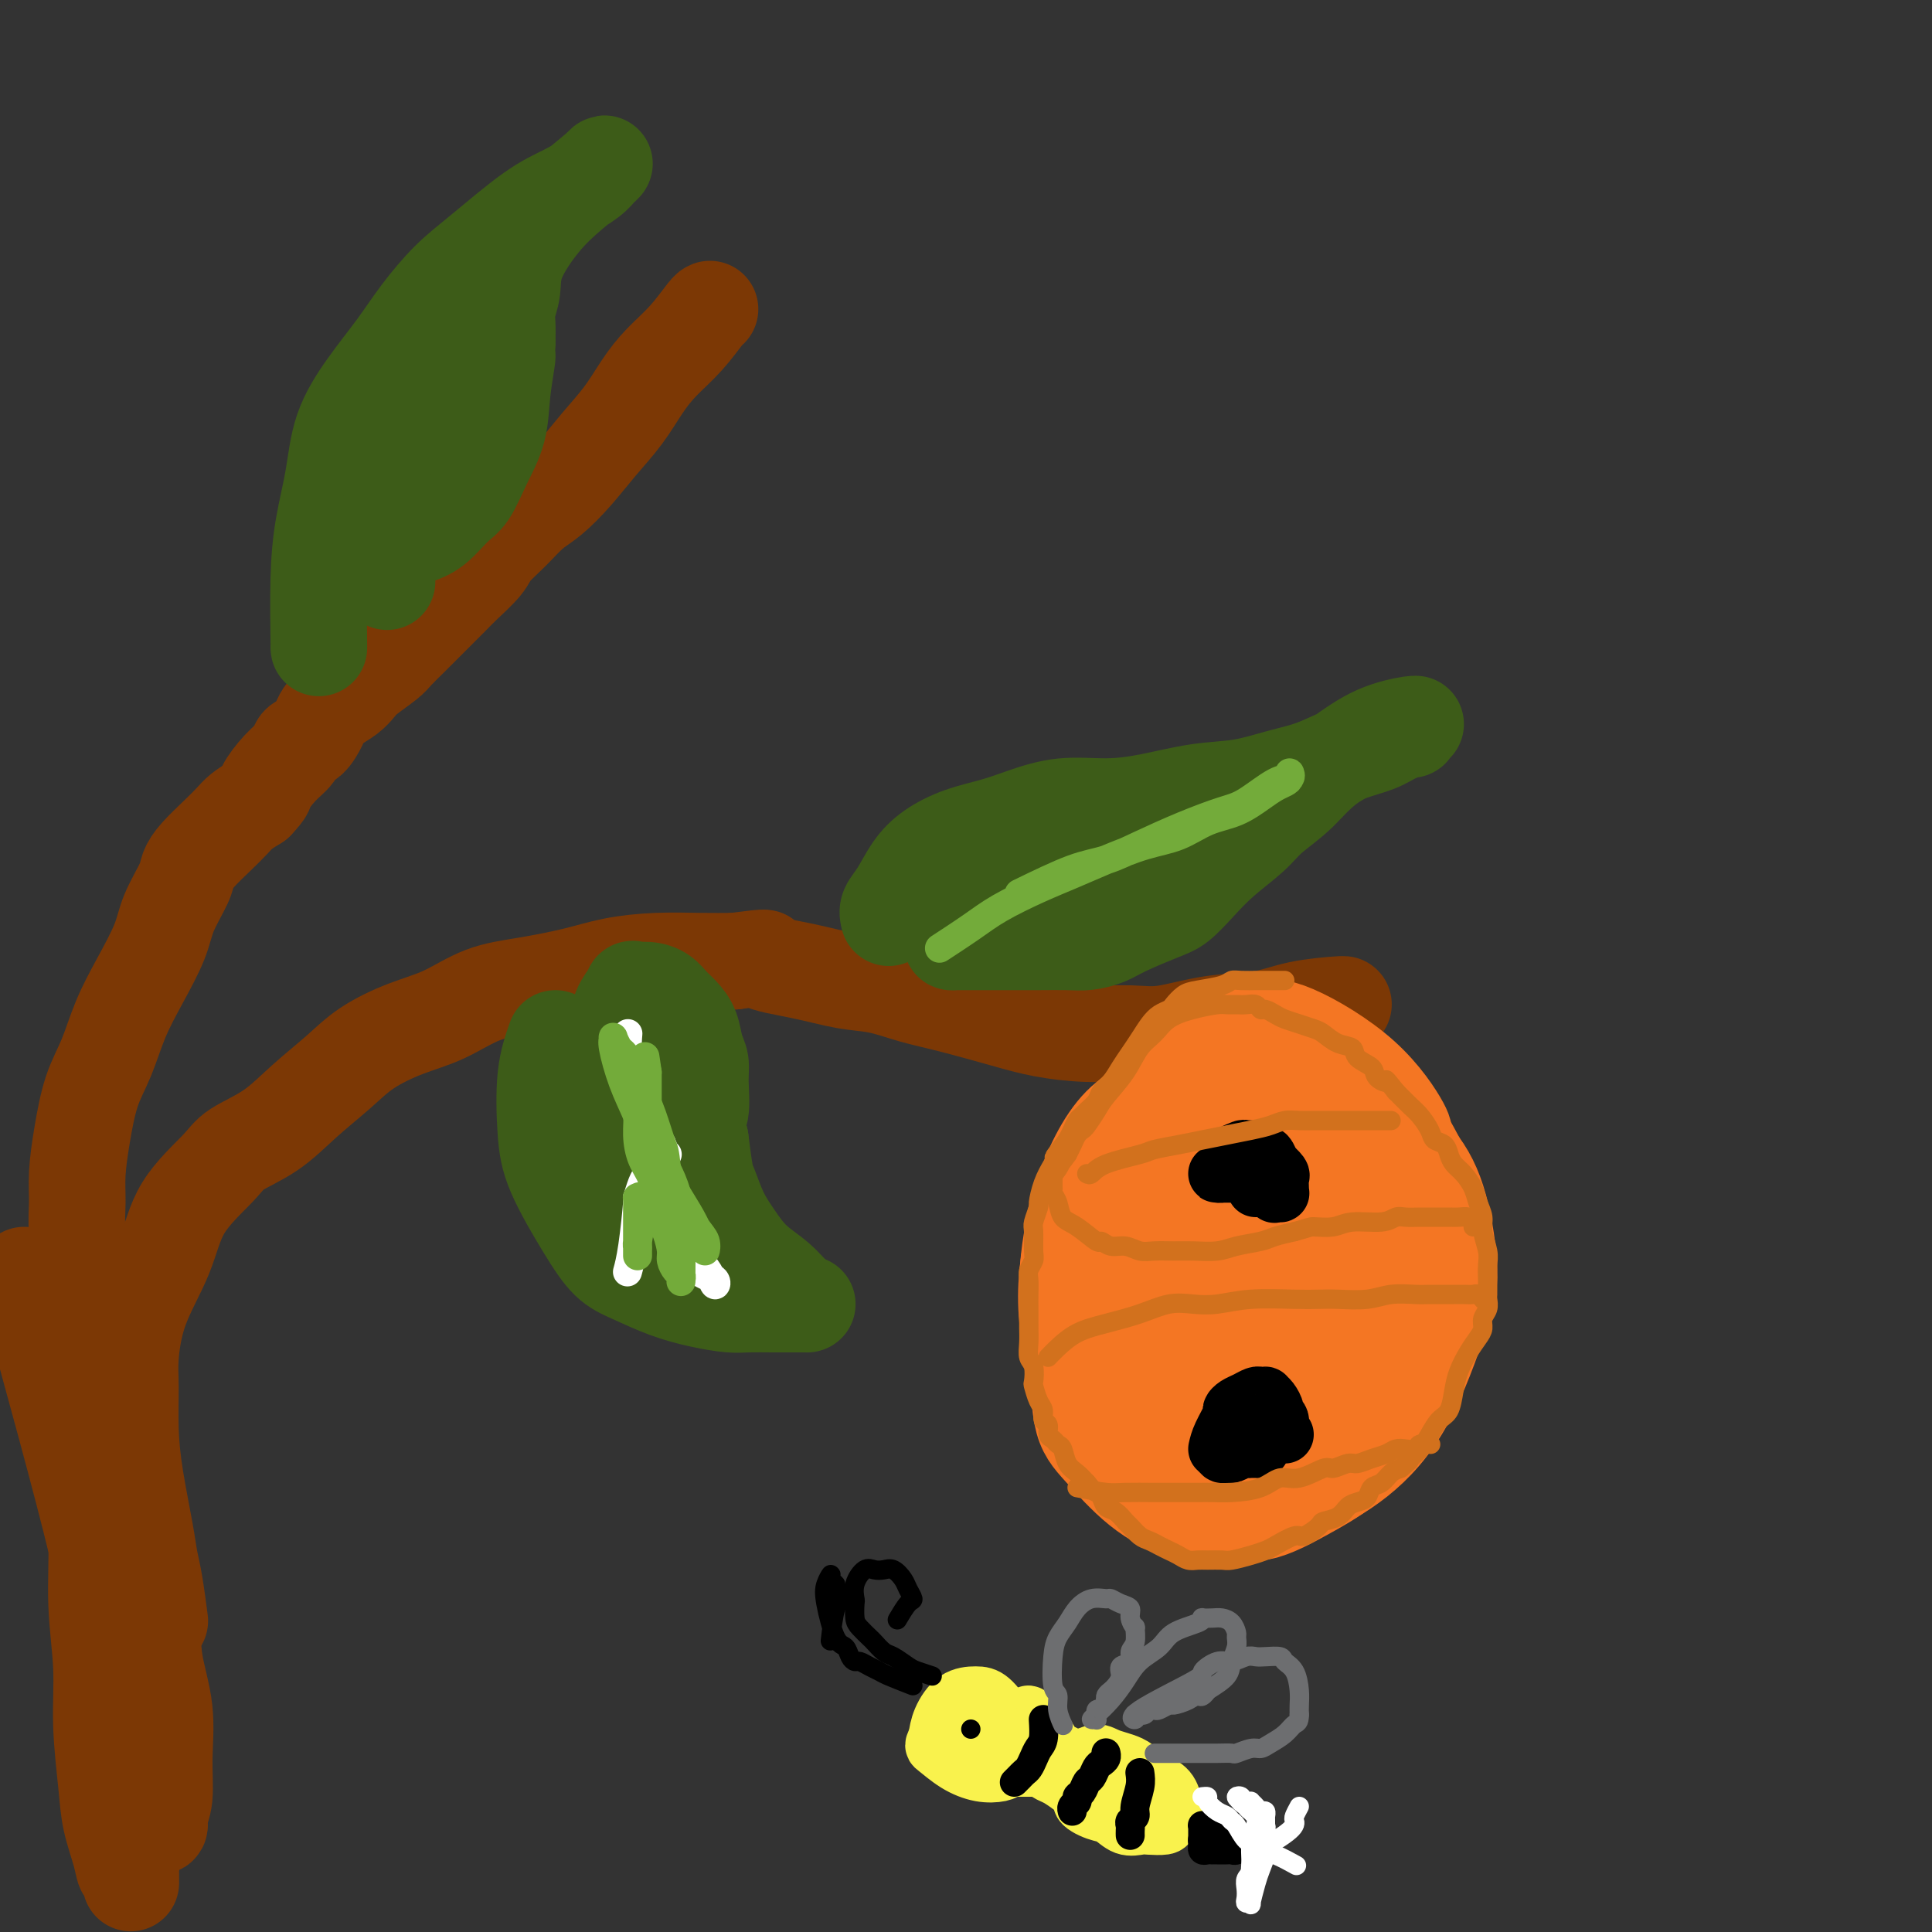 <svg viewBox='0 0 400 400' version='1.1' xmlns='http://www.w3.org/2000/svg' xmlns:xlink='http://www.w3.org/1999/xlink'><rect x="0" y="0" width="400" height="400" fill="#333333" stroke="none"/><g fill='none' stroke='#7C3805' stroke-width='20' stroke-linecap='round' stroke-linejoin='round'><path d='M5,264c5.881,21.295 11.762,42.591 15,56c3.238,13.409 3.834,18.933 5,24c1.166,5.067 2.901,9.679 4,13c1.099,3.321 1.563,5.352 2,7c0.437,1.648 0.849,2.914 1,4c0.151,1.086 0.041,1.994 0,3c-0.041,1.006 -0.012,2.112 0,3c0.012,0.888 0.007,1.560 0,2c-0.007,0.440 -0.017,0.649 0,1c0.017,0.351 0.061,0.845 0,1c-0.061,0.155 -0.227,-0.030 0,0c0.227,0.030 0.847,0.273 1,0c0.153,-0.273 -0.163,-1.063 0,-2c0.163,-0.937 0.803,-2.020 1,-4c0.197,-1.980 -0.048,-4.855 0,-8c0.048,-3.145 0.391,-6.560 0,-10c-0.391,-3.440 -1.516,-6.907 -2,-10c-0.484,-3.093 -0.326,-5.814 -1,-9c-0.674,-3.186 -2.181,-6.838 -3,-10c-0.819,-3.162 -0.951,-5.833 -1,-7c-0.049,-1.167 -0.014,-0.830 0,-1c0.014,-0.170 0.008,-0.849 0,-1c-0.008,-0.151 -0.016,0.225 0,2c0.016,1.775 0.057,4.949 0,10c-0.057,5.051 -0.211,11.980 0,18c0.211,6.020 0.786,11.133 1,16c0.214,4.867 0.068,9.490 0,13c-0.068,3.510 -0.057,5.906 0,7c0.057,1.094 0.159,0.884 0,1c-0.159,0.116 -0.580,0.558 -1,1'/><path d='M27,384c0.052,10.578 0.183,4.023 0,2c-0.183,-2.023 -0.680,0.487 -1,1c-0.320,0.513 -0.463,-0.972 -1,-3c-0.537,-2.028 -1.468,-4.598 -2,-7c-0.532,-2.402 -0.663,-4.636 -1,-8c-0.337,-3.364 -0.879,-7.858 -1,-12c-0.121,-4.142 0.178,-7.931 0,-12c-0.178,-4.069 -0.835,-8.417 -1,-13c-0.165,-4.583 0.162,-9.402 0,-14c-0.162,-4.598 -0.813,-8.975 -1,-12c-0.187,-3.025 0.090,-4.699 0,-9c-0.090,-4.301 -0.546,-11.230 -1,-16c-0.454,-4.770 -0.907,-7.382 -1,-10c-0.093,-2.618 0.174,-5.242 0,-8c-0.174,-2.758 -0.788,-5.650 -1,-8c-0.212,-2.350 -0.023,-4.159 0,-6c0.023,-1.841 -0.119,-3.715 0,-6c0.119,-2.285 0.498,-4.982 1,-8c0.502,-3.018 1.125,-6.357 2,-9c0.875,-2.643 2.001,-4.588 3,-7c0.999,-2.412 1.872,-5.290 3,-8c1.128,-2.710 2.511,-5.253 4,-8c1.489,-2.747 3.083,-5.696 4,-8c0.917,-2.304 1.158,-3.961 2,-6c0.842,-2.039 2.284,-4.461 3,-6c0.716,-1.539 0.705,-2.194 1,-3c0.295,-0.806 0.897,-1.763 2,-3c1.103,-1.237 2.708,-2.754 4,-4c1.292,-1.246 2.271,-2.220 3,-3c0.729,-0.780 1.208,-1.366 2,-2c0.792,-0.634 1.896,-1.317 3,-2'/><path d='M53,166c2.483,-2.643 1.690,-2.250 2,-3c0.310,-0.750 1.722,-2.641 3,-4c1.278,-1.359 2.422,-2.184 3,-3c0.578,-0.816 0.591,-1.622 1,-2c0.409,-0.378 1.215,-0.328 2,-1c0.785,-0.672 1.548,-2.067 2,-3c0.452,-0.933 0.594,-1.404 1,-2c0.406,-0.596 1.075,-1.319 2,-2c0.925,-0.681 2.105,-1.322 3,-2c0.895,-0.678 1.503,-1.392 2,-2c0.497,-0.608 0.882,-1.108 2,-2c1.118,-0.892 2.968,-2.175 4,-3c1.032,-0.825 1.247,-1.192 2,-2c0.753,-0.808 2.044,-2.058 3,-3c0.956,-0.942 1.577,-1.577 3,-3c1.423,-1.423 3.647,-3.633 5,-5c1.353,-1.367 1.835,-1.892 3,-3c1.165,-1.108 3.013,-2.798 4,-4c0.987,-1.202 1.113,-1.916 2,-3c0.887,-1.084 2.536,-2.539 4,-4c1.464,-1.461 2.744,-2.927 4,-4c1.256,-1.073 2.489,-1.752 4,-3c1.511,-1.248 3.302,-3.064 5,-5c1.698,-1.936 3.303,-3.993 5,-6c1.697,-2.007 3.484,-3.963 5,-6c1.516,-2.037 2.760,-4.153 4,-6c1.240,-1.847 2.476,-3.423 4,-5c1.524,-1.577 3.336,-3.155 5,-5c1.664,-1.845 3.179,-3.958 4,-5c0.821,-1.042 0.949,-1.012 1,-1c0.051,0.012 0.026,0.006 0,0'/><path d='M33,335c-0.023,-0.180 -0.047,-0.359 0,0c0.047,0.359 0.164,1.257 0,0c-0.164,-1.257 -0.608,-4.671 -1,-7c-0.392,-2.329 -0.732,-3.575 -1,-5c-0.268,-1.425 -0.465,-3.030 -1,-6c-0.535,-2.970 -1.408,-7.304 -2,-11c-0.592,-3.696 -0.902,-6.753 -1,-10c-0.098,-3.247 0.017,-6.683 0,-9c-0.017,-2.317 -0.167,-3.516 0,-6c0.167,-2.484 0.649,-6.254 2,-10c1.351,-3.746 3.570,-7.469 5,-11c1.430,-3.531 2.070,-6.869 4,-10c1.930,-3.131 5.148,-6.055 7,-8c1.852,-1.945 2.337,-2.911 4,-4c1.663,-1.089 4.504,-2.301 7,-4c2.496,-1.699 4.647,-3.885 7,-6c2.353,-2.115 4.909,-4.160 7,-6c2.091,-1.840 3.717,-3.476 6,-5c2.283,-1.524 5.224,-2.936 8,-4c2.776,-1.064 5.386,-1.780 8,-3c2.614,-1.220 5.231,-2.943 8,-4c2.769,-1.057 5.691,-1.446 9,-2c3.309,-0.554 7.005,-1.273 10,-2c2.995,-0.727 5.287,-1.463 8,-2c2.713,-0.537 5.846,-0.875 9,-1c3.154,-0.125 6.330,-0.036 9,0c2.670,0.036 4.835,0.018 7,0'/><path d='M152,199c9.040,-1.174 5.641,-0.610 6,0c0.359,0.610 4.477,1.265 8,2c3.523,0.735 6.450,1.552 9,2c2.550,0.448 4.723,0.529 7,1c2.277,0.471 4.657,1.331 7,2c2.343,0.669 4.649,1.145 8,2c3.351,0.855 7.746,2.087 11,3c3.254,0.913 5.367,1.506 8,2c2.633,0.494 5.788,0.891 9,1c3.212,0.109 6.483,-0.068 9,0c2.517,0.068 4.279,0.382 7,0c2.721,-0.382 6.400,-1.461 10,-2c3.600,-0.539 7.122,-0.537 10,-1c2.878,-0.463 5.112,-1.392 8,-2c2.888,-0.608 6.431,-0.894 8,-1c1.569,-0.106 1.162,-0.030 1,0c-0.162,0.030 -0.081,0.015 0,0'/></g>
<g fill='none' stroke='#F47623' stroke-width='20' stroke-linecap='round' stroke-linejoin='round'><path d='M258,223c0.198,-0.044 0.395,-0.088 0,0c-0.395,0.088 -1.383,0.307 -3,1c-1.617,0.693 -3.862,1.861 -6,3c-2.138,1.139 -4.168,2.251 -6,3c-1.832,0.749 -3.464,1.136 -5,2c-1.536,0.864 -2.975,2.207 -4,3c-1.025,0.793 -1.637,1.037 -3,3c-1.363,1.963 -3.477,5.645 -5,8c-1.523,2.355 -2.456,3.382 -3,5c-0.544,1.618 -0.698,3.827 -1,6c-0.302,2.173 -0.750,4.309 -1,7c-0.250,2.691 -0.300,5.935 0,9c0.300,3.065 0.952,5.949 2,9c1.048,3.051 2.492,6.270 4,9c1.508,2.730 3.081,4.973 5,7c1.919,2.027 4.184,3.838 7,6c2.816,2.162 6.184,4.674 9,6c2.816,1.326 5.081,1.465 7,2c1.919,0.535 3.492,1.464 6,1c2.508,-0.464 5.949,-2.321 9,-4c3.051,-1.679 5.710,-3.178 8,-5c2.290,-1.822 4.211,-3.966 6,-7c1.789,-3.034 3.445,-6.959 5,-11c1.555,-4.041 3.008,-8.199 4,-11c0.992,-2.801 1.524,-4.246 2,-8c0.476,-3.754 0.897,-9.818 1,-14c0.103,-4.182 -0.114,-6.480 -1,-9c-0.886,-2.520 -2.443,-5.260 -4,-8'/><path d='M291,236c-0.560,-1.450 0.041,-1.076 -1,-3c-1.041,-1.924 -3.725,-6.146 -8,-10c-4.275,-3.854 -10.143,-7.342 -14,-9c-3.857,-1.658 -5.704,-1.487 -8,-1c-2.296,0.487 -5.043,1.291 -8,3c-2.957,1.709 -6.126,4.322 -9,7c-2.874,2.678 -5.455,5.419 -8,10c-2.545,4.581 -5.055,11.001 -7,19c-1.945,7.999 -3.325,17.578 -4,25c-0.675,7.422 -0.646,12.686 0,16c0.646,3.314 1.907,4.678 4,7c2.093,2.322 5.017,5.602 8,8c2.983,2.398 6.024,3.912 9,5c2.976,1.088 5.886,1.748 10,1c4.114,-0.748 9.433,-2.906 14,-5c4.567,-2.094 8.382,-4.125 12,-7c3.618,-2.875 7.038,-6.594 10,-12c2.962,-5.406 5.465,-12.500 7,-17c1.535,-4.500 2.101,-6.407 2,-10c-0.101,-3.593 -0.871,-8.872 -2,-13c-1.129,-4.128 -2.618,-7.105 -5,-10c-2.382,-2.895 -5.658,-5.709 -9,-8c-3.342,-2.291 -6.751,-4.057 -11,-5c-4.249,-0.943 -9.338,-1.061 -13,-1c-3.662,0.061 -5.898,0.300 -9,1c-3.102,0.700 -7.072,1.862 -11,5c-3.928,3.138 -7.815,8.252 -11,16c-3.185,7.748 -5.668,18.128 -6,25c-0.332,6.872 1.488,10.235 3,14c1.512,3.765 2.718,7.933 5,11c2.282,3.067 5.641,5.034 9,7'/><path d='M240,305c3.198,1.358 6.694,1.253 10,1c3.306,-0.253 6.423,-0.655 10,-2c3.577,-1.345 7.614,-3.635 11,-7c3.386,-3.365 6.122,-7.806 8,-12c1.878,-4.194 2.897,-8.142 4,-12c1.103,-3.858 2.288,-7.626 2,-13c-0.288,-5.374 -2.049,-12.352 -4,-17c-1.951,-4.648 -4.090,-6.965 -7,-9c-2.910,-2.035 -6.589,-3.788 -10,-5c-3.411,-1.212 -6.554,-1.882 -10,-2c-3.446,-0.118 -7.196,0.317 -11,1c-3.804,0.683 -7.663,1.613 -11,5c-3.337,3.387 -6.151,9.231 -8,15c-1.849,5.769 -2.731,11.464 -3,17c-0.269,5.536 0.076,10.915 1,16c0.924,5.085 2.427,9.878 6,14c3.573,4.122 9.218,7.573 13,9c3.782,1.427 5.703,0.829 9,0c3.297,-0.829 7.971,-1.889 12,-4c4.029,-2.111 7.414,-5.274 11,-11c3.586,-5.726 7.373,-14.017 9,-19c1.627,-4.983 1.092,-6.660 1,-11c-0.092,-4.340 0.258,-11.345 -1,-16c-1.258,-4.655 -4.124,-6.962 -7,-9c-2.876,-2.038 -5.762,-3.807 -10,-4c-4.238,-0.193 -9.828,1.189 -14,4c-4.172,2.811 -6.927,7.052 -9,12c-2.073,4.948 -3.463,10.605 -4,15c-0.537,4.395 -0.222,7.529 1,11c1.222,3.471 3.349,7.277 6,10c2.651,2.723 5.825,4.361 9,6'/><path d='M254,288c3.968,2.711 6.386,1.490 8,1c1.614,-0.490 2.422,-0.248 4,-2c1.578,-1.752 3.926,-5.498 6,-8c2.074,-2.502 3.874,-3.761 5,-9c1.126,-5.239 1.576,-14.459 1,-20c-0.576,-5.541 -2.179,-7.403 -4,-9c-1.821,-1.597 -3.858,-2.928 -7,-3c-3.142,-0.072 -7.387,1.116 -11,4c-3.613,2.884 -6.595,7.465 -9,12c-2.405,4.535 -4.234,9.023 -5,12c-0.766,2.977 -0.468,4.443 0,7c0.468,2.557 1.105,6.205 2,9c0.895,2.795 2.049,4.736 4,6c1.951,1.264 4.701,1.852 7,1c2.299,-0.852 4.149,-3.144 6,-6c1.851,-2.856 3.705,-6.277 5,-9c1.295,-2.723 2.032,-4.749 2,-8c-0.032,-3.251 -0.832,-7.727 -2,-11c-1.168,-3.273 -2.703,-5.344 -4,-7c-1.297,-1.656 -2.357,-2.896 -4,-1c-1.643,1.896 -3.871,6.929 -5,10c-1.129,3.071 -1.160,4.181 -1,6c0.160,1.819 0.510,4.349 1,7c0.490,2.651 1.119,5.424 3,8c1.881,2.576 5.015,4.957 7,6c1.985,1.043 2.822,0.750 4,0c1.178,-0.750 2.697,-1.955 4,-4c1.303,-2.045 2.391,-4.930 3,-7c0.609,-2.070 0.741,-3.327 0,-6c-0.741,-2.673 -2.355,-6.764 -4,-9c-1.645,-2.236 -3.323,-2.618 -5,-3'/><path d='M265,255c-2.156,-1.941 -3.045,-0.792 -4,1c-0.955,1.792 -1.975,4.228 -3,6c-1.025,1.772 -2.056,2.880 -2,5c0.056,2.120 1.198,5.251 2,7c0.802,1.749 1.264,2.116 2,3c0.736,0.884 1.747,2.284 3,3c1.253,0.716 2.749,0.749 4,0c1.251,-0.749 2.257,-2.281 3,-4c0.743,-1.719 1.221,-3.627 1,-6c-0.221,-2.373 -1.143,-5.213 -2,-8c-0.857,-2.787 -1.650,-5.523 -3,-7c-1.350,-1.477 -3.258,-1.695 -5,-1c-1.742,0.695 -3.317,2.301 -5,5c-1.683,2.699 -3.475,6.489 -4,10c-0.525,3.511 0.217,6.742 1,10c0.783,3.258 1.609,6.542 3,9c1.391,2.458 3.349,4.088 5,5c1.651,0.912 2.994,1.105 4,1c1.006,-0.105 1.675,-0.506 3,-1c1.325,-0.494 3.308,-1.079 5,-2c1.692,-0.921 3.094,-2.176 4,-4c0.906,-1.824 1.314,-4.216 2,-6c0.686,-1.784 1.648,-2.961 2,-4c0.352,-1.039 0.094,-1.938 0,-3c-0.094,-1.062 -0.025,-2.285 0,-3c0.025,-0.715 0.007,-0.923 0,-1c-0.007,-0.077 -0.002,-0.022 0,0c0.002,0.022 0.001,0.011 0,0'/></g>
<g fill='none' stroke='#000000' stroke-width='12' stroke-linecap='round' stroke-linejoin='round'><path d='M259,238c0.008,0.002 0.017,0.004 0,0c-0.017,-0.004 -0.059,-0.013 0,0c0.059,0.013 0.220,0.050 0,0c-0.220,-0.050 -0.819,-0.185 -1,0c-0.181,0.185 0.057,0.691 0,1c-0.057,0.309 -0.409,0.419 -1,1c-0.591,0.581 -1.422,1.631 -2,2c-0.578,0.369 -0.903,0.058 -1,0c-0.097,-0.058 0.034,0.139 0,0c-0.034,-0.139 -0.231,-0.612 0,-1c0.231,-0.388 0.892,-0.689 1,-1c0.108,-0.311 -0.337,-0.632 0,-1c0.337,-0.368 1.457,-0.782 2,-1c0.543,-0.218 0.509,-0.241 1,0c0.491,0.241 1.508,0.746 2,1c0.492,0.254 0.458,0.258 1,1c0.542,0.742 1.661,2.223 2,3c0.339,0.777 -0.102,0.849 0,1c0.102,0.151 0.745,0.381 1,1c0.255,0.619 0.121,1.628 0,2c-0.121,0.372 -0.229,0.107 0,0c0.229,-0.107 0.795,-0.055 1,0c0.205,0.055 0.049,0.114 0,0c-0.049,-0.114 0.007,-0.402 0,-1c-0.007,-0.598 -0.079,-1.507 0,-2c0.079,-0.493 0.308,-0.569 0,-1c-0.308,-0.431 -1.154,-1.215 -2,-2'/><path d='M263,241c-0.352,-1.381 -0.732,-1.832 -1,-2c-0.268,-0.168 -0.425,-0.053 -1,0c-0.575,0.053 -1.568,0.042 -2,0c-0.432,-0.042 -0.301,-0.116 -1,0c-0.699,0.116 -2.226,0.424 -3,1c-0.774,0.576 -0.794,1.422 -1,2c-0.206,0.578 -0.599,0.887 -1,1c-0.401,0.113 -0.810,0.030 -1,0c-0.190,-0.030 -0.159,-0.008 0,0c0.159,0.008 0.448,0.002 1,0c0.552,-0.002 1.367,-0.001 2,0c0.633,0.001 1.084,0.000 2,0c0.916,-0.000 2.299,-0.000 3,0c0.701,0.000 0.721,0.000 1,0c0.279,-0.000 0.817,-0.000 1,0c0.183,0.000 0.010,0.000 0,0c-0.010,-0.000 0.144,-0.000 0,0c-0.144,0.000 -0.585,0.000 -1,0c-0.415,-0.000 -0.804,-0.000 -1,0c-0.196,0.000 -0.199,0.000 0,0c0.199,-0.000 0.599,-0.000 1,0'/><path d='M261,243c1.242,0.028 0.347,0.099 0,0c-0.347,-0.099 -0.144,-0.367 0,0c0.144,0.367 0.231,1.368 0,2c-0.231,0.632 -0.780,0.895 -1,1c-0.220,0.105 -0.110,0.053 0,0'/><path d='M252,300c0.191,-0.839 0.383,-1.678 1,-3c0.617,-1.322 1.661,-3.129 2,-4c0.339,-0.871 -0.026,-0.808 0,-1c0.026,-0.192 0.442,-0.640 1,-1c0.558,-0.360 1.259,-0.633 2,-1c0.741,-0.367 1.522,-0.828 2,-1c0.478,-0.172 0.654,-0.053 1,0c0.346,0.053 0.862,0.042 1,0c0.138,-0.042 -0.103,-0.114 0,0c0.103,0.114 0.548,0.415 1,1c0.452,0.585 0.909,1.453 1,2c0.091,0.547 -0.186,0.774 0,1c0.186,0.226 0.833,0.452 1,1c0.167,0.548 -0.146,1.418 0,2c0.146,0.582 0.750,0.878 1,1c0.250,0.122 0.144,0.071 0,0c-0.144,-0.071 -0.327,-0.163 -1,0c-0.673,0.163 -1.837,0.582 -3,1'/><path d='M262,298c-1.051,0.265 -2.180,-0.074 -3,0c-0.820,0.074 -1.331,0.559 -2,1c-0.669,0.441 -1.497,0.836 -2,1c-0.503,0.164 -0.683,0.098 -1,0c-0.317,-0.098 -0.772,-0.226 -1,0c-0.228,0.226 -0.230,0.807 0,1c0.230,0.193 0.693,-0.001 1,0c0.307,0.001 0.459,0.196 1,0c0.541,-0.196 1.469,-0.785 2,-1c0.531,-0.215 0.663,-0.058 1,0c0.337,0.058 0.879,0.015 1,0c0.121,-0.015 -0.177,-0.004 0,0c0.177,0.004 0.831,0.001 1,0c0.169,-0.001 -0.147,-0.000 0,0c0.147,0.000 0.756,0.000 1,0c0.244,-0.000 0.122,-0.000 0,0'/></g>
<g fill='none' stroke='#D2711D' stroke-width='4' stroke-linecap='round' stroke-linejoin='round'><path d='M266,203c-0.515,-0.000 -1.031,-0.001 -2,0c-0.969,0.001 -2.392,0.003 -3,0c-0.608,-0.003 -0.400,-0.012 -1,0c-0.600,0.012 -2.009,0.044 -3,0c-0.991,-0.044 -1.565,-0.163 -2,0c-0.435,0.163 -0.732,0.607 -2,1c-1.268,0.393 -3.509,0.735 -5,1c-1.491,0.265 -2.234,0.454 -3,1c-0.766,0.546 -1.556,1.447 -2,2c-0.444,0.553 -0.542,0.756 -1,1c-0.458,0.244 -1.278,0.529 -2,1c-0.722,0.471 -1.348,1.127 -2,2c-0.652,0.873 -1.330,1.963 -2,3c-0.670,1.037 -1.330,2.021 -2,3c-0.670,0.979 -1.349,1.954 -2,3c-0.651,1.046 -1.274,2.164 -2,3c-0.726,0.836 -1.557,1.389 -2,2c-0.443,0.611 -0.500,1.280 -1,2c-0.500,0.720 -1.443,1.491 -2,2c-0.557,0.509 -0.727,0.755 -1,1c-0.273,0.245 -0.651,0.489 -1,1c-0.349,0.511 -0.671,1.289 -1,2c-0.329,0.711 -0.664,1.356 -1,2'/><path d='M221,236c-4.133,5.247 -2.465,3.365 -2,3c0.465,-0.365 -0.271,0.788 -1,2c-0.729,1.212 -1.449,2.483 -2,4c-0.551,1.517 -0.933,3.282 -1,4c-0.067,0.718 0.179,0.391 0,1c-0.179,0.609 -0.784,2.155 -1,3c-0.216,0.845 -0.044,0.988 0,2c0.044,1.012 -0.041,2.893 0,4c0.041,1.107 0.207,1.440 0,2c-0.207,0.560 -0.788,1.348 -1,2c-0.212,0.652 -0.057,1.167 0,2c0.057,0.833 0.016,1.983 0,3c-0.016,1.017 -0.005,1.901 0,3c0.005,1.099 0.005,2.415 0,3c-0.005,0.585 -0.015,0.441 0,1c0.015,0.559 0.056,1.822 0,3c-0.056,1.178 -0.208,2.273 0,3c0.208,0.727 0.778,1.086 1,2c0.222,0.914 0.097,2.381 0,3c-0.097,0.619 -0.166,0.388 0,1c0.166,0.612 0.565,2.066 1,3c0.435,0.934 0.904,1.349 1,2c0.096,0.651 -0.182,1.537 0,2c0.182,0.463 0.822,0.504 1,1c0.178,0.496 -0.108,1.449 0,2c0.108,0.551 0.609,0.700 1,1c0.391,0.300 0.671,0.752 1,1c0.329,0.248 0.707,0.293 1,1c0.293,0.707 0.502,2.075 1,3c0.498,0.925 1.285,1.407 2,2c0.715,0.593 1.357,1.296 2,2'/><path d='M225,307c1.640,1.970 1.739,1.894 2,2c0.261,0.106 0.685,0.395 1,1c0.315,0.605 0.521,1.528 1,2c0.479,0.472 1.230,0.494 2,1c0.770,0.506 1.557,1.498 2,2c0.443,0.502 0.541,0.516 1,1c0.459,0.484 1.278,1.439 2,2c0.722,0.561 1.348,0.728 2,1c0.652,0.272 1.330,0.647 2,1c0.670,0.353 1.333,0.683 2,1c0.667,0.317 1.338,0.621 2,1c0.662,0.379 1.316,0.834 2,1c0.684,0.166 1.397,0.041 2,0c0.603,-0.041 1.096,-0.000 2,0c0.904,0.000 2.218,-0.040 3,0c0.782,0.040 1.032,0.160 2,0c0.968,-0.160 2.652,-0.601 4,-1c1.348,-0.399 2.358,-0.754 3,-1c0.642,-0.246 0.916,-0.381 2,-1c1.084,-0.619 2.980,-1.723 4,-2c1.020,-0.277 1.165,0.273 2,0c0.835,-0.273 2.359,-1.369 3,-2c0.641,-0.631 0.399,-0.798 1,-1c0.601,-0.202 2.044,-0.439 3,-1c0.956,-0.561 1.425,-1.445 2,-2c0.575,-0.555 1.256,-0.782 2,-1c0.744,-0.218 1.550,-0.426 2,-1c0.450,-0.574 0.543,-1.515 1,-2c0.457,-0.485 1.277,-0.515 2,-1c0.723,-0.485 1.349,-1.424 2,-2c0.651,-0.576 1.325,-0.788 2,-1'/><path d='M290,304c2.369,-1.916 1.790,-1.705 2,-2c0.210,-0.295 1.208,-1.096 2,-2c0.792,-0.904 1.377,-1.910 2,-3c0.623,-1.090 1.283,-2.262 2,-3c0.717,-0.738 1.491,-1.041 2,-2c0.509,-0.959 0.753,-2.575 1,-4c0.247,-1.425 0.496,-2.661 1,-4c0.504,-1.339 1.263,-2.781 2,-4c0.737,-1.219 1.451,-2.214 2,-3c0.549,-0.786 0.932,-1.362 1,-2c0.068,-0.638 -0.178,-1.336 0,-2c0.178,-0.664 0.780,-1.293 1,-2c0.220,-0.707 0.059,-1.491 0,-2c-0.059,-0.509 -0.015,-0.743 0,-1c0.015,-0.257 -0.000,-0.537 0,-1c0.000,-0.463 0.015,-1.110 0,-2c-0.015,-0.890 -0.060,-2.023 0,-3c0.060,-0.977 0.224,-1.797 0,-3c-0.224,-1.203 -0.836,-2.787 -1,-4c-0.164,-1.213 0.121,-2.054 0,-3c-0.121,-0.946 -0.649,-1.996 -1,-3c-0.351,-1.004 -0.527,-1.960 -1,-3c-0.473,-1.040 -1.244,-2.162 -2,-3c-0.756,-0.838 -1.497,-1.392 -2,-2c-0.503,-0.608 -0.768,-1.269 -1,-2c-0.232,-0.731 -0.432,-1.532 -1,-2c-0.568,-0.468 -1.506,-0.603 -2,-1c-0.494,-0.397 -0.545,-1.055 -1,-2c-0.455,-0.945 -1.315,-2.178 -2,-3c-0.685,-0.822 -1.196,-1.235 -2,-2c-0.804,-0.765 -1.902,-1.883 -3,-3'/><path d='M289,226c-2.810,-3.512 -1.837,-2.293 -2,-2c-0.163,0.293 -1.464,-0.340 -2,-1c-0.536,-0.660 -0.307,-1.346 -1,-2c-0.693,-0.654 -2.306,-1.274 -3,-2c-0.694,-0.726 -0.468,-1.556 -1,-2c-0.532,-0.444 -1.823,-0.500 -3,-1c-1.177,-0.500 -2.240,-1.443 -3,-2c-0.760,-0.557 -1.215,-0.728 -2,-1c-0.785,-0.272 -1.898,-0.646 -3,-1c-1.102,-0.354 -2.192,-0.687 -3,-1c-0.808,-0.313 -1.333,-0.606 -2,-1c-0.667,-0.394 -1.477,-0.890 -2,-1c-0.523,-0.110 -0.760,0.167 -1,0c-0.240,-0.167 -0.485,-0.777 -1,-1c-0.515,-0.223 -1.301,-0.057 -2,0c-0.699,0.057 -1.310,0.006 -2,0c-0.690,-0.006 -1.458,0.032 -2,0c-0.542,-0.032 -0.858,-0.134 -2,0c-1.142,0.134 -3.108,0.506 -5,1c-1.892,0.494 -3.708,1.112 -5,2c-1.292,0.888 -2.061,2.047 -3,3c-0.939,0.953 -2.048,1.702 -3,3c-0.952,1.298 -1.747,3.146 -3,5c-1.253,1.854 -2.966,3.714 -4,5c-1.034,1.286 -1.390,1.997 -2,3c-0.610,1.003 -1.473,2.299 -2,3c-0.527,0.701 -0.719,0.806 -1,1c-0.281,0.194 -0.653,0.475 -1,1c-0.347,0.525 -0.671,1.293 -1,2c-0.329,0.707 -0.665,1.354 -1,2'/><path d='M221,239c-2.503,3.526 -1.259,1.341 -1,1c0.259,-0.341 -0.466,1.161 -1,2c-0.534,0.839 -0.875,1.013 -1,1c-0.125,-0.013 -0.033,-0.215 0,0c0.033,0.215 0.009,0.846 0,1c-0.009,0.154 -0.002,-0.170 0,0c0.002,0.170 -0.000,0.833 0,1c0.000,0.167 0.003,-0.161 0,0c-0.003,0.161 -0.013,0.810 0,1c0.013,0.190 0.049,-0.078 0,0c-0.049,0.078 -0.185,0.502 0,1c0.185,0.498 0.689,1.071 1,2c0.311,0.929 0.428,2.215 1,3c0.572,0.785 1.598,1.071 3,2c1.402,0.929 3.180,2.501 4,3c0.820,0.499 0.683,-0.077 1,0c0.317,0.077 1.088,0.805 2,1c0.912,0.195 1.964,-0.144 3,0c1.036,0.144 2.055,0.771 3,1c0.945,0.229 1.815,0.058 3,0c1.185,-0.058 2.684,-0.005 4,0c1.316,0.005 2.448,-0.040 4,0c1.552,0.040 3.524,0.165 5,0c1.476,-0.165 2.458,-0.622 4,-1c1.542,-0.378 3.646,-0.679 5,-1c1.354,-0.321 1.958,-0.663 3,-1c1.042,-0.337 2.521,-0.668 4,-1'/><path d='M268,255c3.180,-0.863 3.131,-1.020 4,-1c0.869,0.020 2.655,0.215 4,0c1.345,-0.215 2.250,-0.842 4,-1c1.750,-0.158 4.344,0.154 6,0c1.656,-0.154 2.373,-0.773 3,-1c0.627,-0.227 1.165,-0.061 2,0c0.835,0.061 1.967,0.015 3,0c1.033,-0.015 1.965,-0.001 3,0c1.035,0.001 2.172,-0.010 3,0c0.828,0.010 1.346,0.041 2,0c0.654,-0.041 1.443,-0.155 2,0c0.557,0.155 0.881,0.580 1,1c0.119,0.420 0.034,0.834 0,1c-0.034,0.166 -0.017,0.083 0,0'/><path d='M217,281c0.528,-0.554 1.056,-1.109 2,-2c0.944,-0.891 2.303,-2.120 4,-3c1.697,-0.880 3.733,-1.412 6,-2c2.267,-0.588 4.766,-1.233 7,-2c2.234,-0.767 4.204,-1.656 6,-2c1.796,-0.344 3.418,-0.145 5,0c1.582,0.145 3.124,0.235 5,0c1.876,-0.235 4.087,-0.794 7,-1c2.913,-0.206 6.528,-0.059 9,0c2.472,0.059 3.799,0.030 5,0c1.201,-0.030 2.274,-0.061 4,0c1.726,0.061 4.104,0.212 6,0c1.896,-0.212 3.309,-0.789 5,-1c1.691,-0.211 3.660,-0.057 5,0c1.340,0.057 2.050,0.015 3,0c0.950,-0.015 2.138,-0.005 3,0c0.862,0.005 1.398,0.005 2,0c0.602,-0.005 1.272,-0.015 2,0c0.728,0.015 1.515,0.056 2,0c0.485,-0.056 0.669,-0.207 1,0c0.331,0.207 0.809,0.774 1,1c0.191,0.226 0.096,0.113 0,0'/><path d='M223,308c2.232,0.423 4.463,0.845 6,1c1.537,0.155 2.378,0.041 4,0c1.622,-0.041 4.024,-0.011 6,0c1.976,0.011 3.526,0.001 5,0c1.474,-0.001 2.873,0.006 4,0c1.127,-0.006 1.983,-0.024 3,0c1.017,0.024 2.195,0.090 4,0c1.805,-0.090 4.236,-0.335 6,-1c1.764,-0.665 2.861,-1.752 4,-2c1.139,-0.248 2.321,0.341 4,0c1.679,-0.341 3.856,-1.611 5,-2c1.144,-0.389 1.255,0.103 2,0c0.745,-0.103 2.125,-0.802 3,-1c0.875,-0.198 1.245,0.104 2,0c0.755,-0.104 1.894,-0.615 3,-1c1.106,-0.385 2.179,-0.643 3,-1c0.821,-0.357 1.390,-0.814 2,-1c0.610,-0.186 1.260,-0.102 2,0c0.740,0.102 1.569,0.223 2,0c0.431,-0.223 0.462,-0.791 1,-1c0.538,-0.209 1.582,-0.060 2,0c0.418,0.060 0.209,0.030 0,0'/><path d='M225,243c0.280,0.172 0.559,0.344 1,0c0.441,-0.344 1.043,-1.206 3,-2c1.957,-0.794 5.267,-1.522 7,-2c1.733,-0.478 1.888,-0.705 3,-1c1.112,-0.295 3.183,-0.656 5,-1c1.817,-0.344 3.382,-0.670 5,-1c1.618,-0.330 3.290,-0.663 5,-1c1.710,-0.337 3.459,-0.679 5,-1c1.541,-0.321 2.873,-0.622 4,-1c1.127,-0.378 2.048,-0.833 3,-1c0.952,-0.167 1.935,-0.045 3,0c1.065,0.045 2.212,0.012 3,0c0.788,-0.012 1.218,-0.003 2,0c0.782,0.003 1.915,0.001 3,0c1.085,-0.001 2.122,-0.000 3,0c0.878,0.000 1.598,0.000 2,0c0.402,-0.000 0.485,-0.000 1,0c0.515,0.000 1.462,0.000 2,0c0.538,-0.000 0.666,-0.000 1,0c0.334,0.000 0.873,0.000 1,0c0.127,-0.000 -0.158,-0.000 0,0c0.158,0.000 0.759,0.000 1,0c0.241,-0.000 0.120,-0.000 0,0'/></g>
<g fill='none' stroke='#3D5C18' stroke-width='20' stroke-linecap='round' stroke-linejoin='round'><path d='M66,134c0.016,0.244 0.033,0.487 0,-2c-0.033,-2.487 -0.114,-7.705 0,-12c0.114,-4.295 0.424,-7.665 1,-11c0.576,-3.335 1.419,-6.633 2,-10c0.581,-3.367 0.902,-6.801 2,-10c1.098,-3.199 2.974,-6.161 5,-9c2.026,-2.839 4.203,-5.554 6,-8c1.797,-2.446 3.214,-4.622 5,-7c1.786,-2.378 3.942,-4.958 6,-7c2.058,-2.042 4.020,-3.546 7,-6c2.980,-2.454 6.980,-5.858 10,-8c3.020,-2.142 5.061,-3.023 7,-4c1.939,-0.977 3.774,-2.052 5,-3c1.226,-0.948 1.841,-1.770 2,-2c0.159,-0.230 -0.139,0.133 0,0c0.139,-0.133 0.717,-0.760 1,-1c0.283,-0.240 0.273,-0.091 -1,1c-1.273,1.091 -3.809,3.125 -6,5c-2.191,1.875 -4.037,3.593 -6,6c-1.963,2.407 -4.043,5.504 -5,8c-0.957,2.496 -0.793,4.391 -1,6c-0.207,1.609 -0.787,2.933 -1,4c-0.213,1.067 -0.061,1.876 0,3c0.061,1.124 0.030,2.562 0,4'/><path d='M105,71c-0.255,2.991 0.108,1.967 0,3c-0.108,1.033 -0.689,4.123 -1,7c-0.311,2.877 -0.354,5.541 -1,8c-0.646,2.459 -1.895,4.715 -3,7c-1.105,2.285 -2.068,4.601 -3,6c-0.932,1.399 -1.835,1.881 -3,3c-1.165,1.119 -2.593,2.875 -4,4c-1.407,1.125 -2.793,1.621 -4,2c-1.207,0.379 -2.234,0.643 -3,1c-0.766,0.357 -1.269,0.807 -2,1c-0.731,0.193 -1.688,0.131 -2,0c-0.312,-0.131 0.021,-0.329 0,0c-0.021,0.329 -0.396,1.185 0,-1c0.396,-2.185 1.562,-7.410 3,-12c1.438,-4.590 3.146,-8.546 5,-12c1.854,-3.454 3.853,-6.407 5,-9c1.147,-2.593 1.440,-4.824 2,-7c0.560,-2.176 1.385,-4.295 2,-5c0.615,-0.705 1.018,0.005 1,0c-0.018,-0.005 -0.459,-0.726 -2,2c-1.541,2.726 -4.182,8.899 -6,13c-1.818,4.101 -2.813,6.131 -4,9c-1.187,2.869 -2.567,6.575 -3,9c-0.433,2.425 0.080,3.567 0,5c-0.080,1.433 -0.753,3.157 -1,4c-0.247,0.843 -0.066,0.804 0,1c0.066,0.196 0.019,0.627 0,1c-0.019,0.373 -0.009,0.686 0,1'/><path d='M81,112c-0.622,3.267 -0.178,0.933 0,0c0.178,-0.933 0.089,-0.467 0,0'/><path d='M115,215c-0.825,2.333 -1.649,4.666 -2,8c-0.351,3.334 -0.228,7.669 0,11c0.228,3.331 0.561,5.659 2,9c1.439,3.341 3.982,7.697 6,11c2.018,3.303 3.509,5.554 5,7c1.491,1.446 2.981,2.086 5,3c2.019,0.914 4.568,2.101 7,3c2.432,0.899 4.749,1.509 7,2c2.251,0.491 4.437,0.864 6,1c1.563,0.136 2.503,0.037 4,0c1.497,-0.037 3.549,-0.010 5,0c1.451,0.010 2.299,0.003 3,0c0.701,-0.003 1.255,-0.001 2,0c0.745,0.001 1.681,0.002 2,0c0.319,-0.002 0.021,-0.008 0,0c-0.021,0.008 0.234,0.029 0,0c-0.234,-0.029 -0.958,-0.109 -2,-1c-1.042,-0.891 -2.401,-2.592 -4,-4c-1.599,-1.408 -3.437,-2.523 -5,-4c-1.563,-1.477 -2.853,-3.316 -4,-5c-1.147,-1.684 -2.153,-3.214 -3,-5c-0.847,-1.786 -1.536,-3.827 -2,-5c-0.464,-1.173 -0.704,-1.478 -1,-3c-0.296,-1.522 -0.648,-4.261 -1,-7'/><path d='M145,236c-1.079,-4.145 -0.277,-4.506 0,-6c0.277,-1.494 0.030,-4.119 0,-6c-0.030,-1.881 0.158,-3.018 0,-4c-0.158,-0.982 -0.660,-1.811 -1,-3c-0.340,-1.189 -0.516,-2.739 -1,-4c-0.484,-1.261 -1.276,-2.232 -2,-3c-0.724,-0.768 -1.379,-1.332 -2,-2c-0.621,-0.668 -1.206,-1.439 -2,-2c-0.794,-0.561 -1.797,-0.914 -3,-1c-1.203,-0.086 -2.607,0.093 -3,0c-0.393,-0.093 0.224,-0.459 0,0c-0.224,0.459 -1.290,1.741 -2,3c-0.710,1.259 -1.063,2.494 -1,5c0.063,2.506 0.542,6.284 1,9c0.458,2.716 0.894,4.370 2,7c1.106,2.630 2.883,6.238 4,8c1.117,1.762 1.573,1.680 2,2c0.427,0.320 0.826,1.043 1,2c0.174,0.957 0.124,2.149 0,2c-0.124,-0.149 -0.323,-1.637 -1,-3c-0.677,-1.363 -1.831,-2.599 -3,-4c-1.169,-1.401 -2.354,-2.966 -3,-4c-0.646,-1.034 -0.753,-1.537 -1,-2c-0.247,-0.463 -0.633,-0.887 -1,-1c-0.367,-0.113 -0.714,0.085 -1,0c-0.286,-0.085 -0.510,-0.453 0,1c0.510,1.453 1.755,4.726 3,8'/><path d='M131,238c0.828,2.505 1.899,4.268 3,6c1.101,1.732 2.232,3.435 3,5c0.768,1.565 1.173,2.994 2,4c0.827,1.006 2.077,1.589 3,2c0.923,0.411 1.518,0.649 2,1c0.482,0.351 0.852,0.815 1,1c0.148,0.185 0.074,0.093 0,0'/><path d='M81,104c-0.307,1.932 -0.615,3.863 -1,5c-0.385,1.137 -0.849,1.479 -1,2c-0.151,0.521 0.011,1.222 0,2c-0.011,0.778 -0.195,1.632 0,3c0.195,1.368 0.770,3.248 1,4c0.230,0.752 0.115,0.376 0,0'/><path d='M184,190c-0.158,-0.630 -0.317,-1.261 0,-2c0.317,-0.739 1.108,-1.588 2,-3c0.892,-1.412 1.884,-3.389 3,-5c1.116,-1.611 2.357,-2.856 4,-4c1.643,-1.144 3.689,-2.187 6,-3c2.311,-0.813 4.886,-1.397 7,-2c2.114,-0.603 3.766,-1.226 6,-2c2.234,-0.774 5.049,-1.698 8,-2c2.951,-0.302 6.037,0.018 9,0c2.963,-0.018 5.802,-0.374 9,-1c3.198,-0.626 6.755,-1.522 10,-2c3.245,-0.478 6.177,-0.536 9,-1c2.823,-0.464 5.535,-1.332 8,-2c2.465,-0.668 4.682,-1.136 7,-2c2.318,-0.864 4.735,-2.125 7,-3c2.265,-0.875 4.376,-1.363 6,-2c1.624,-0.637 2.760,-1.424 4,-2c1.240,-0.576 2.582,-0.940 3,-1c0.418,-0.060 -0.090,0.184 0,0c0.090,-0.184 0.778,-0.795 1,-1c0.222,-0.205 -0.023,-0.003 0,0c0.023,0.003 0.314,-0.191 -1,0c-1.314,0.191 -4.233,0.769 -7,2c-2.767,1.231 -5.384,3.116 -8,5'/><path d='M277,157c-3.812,2.258 -5.842,4.904 -8,7c-2.158,2.096 -4.444,3.643 -6,5c-1.556,1.357 -2.384,2.522 -4,4c-1.616,1.478 -4.022,3.267 -6,5c-1.978,1.733 -3.529,3.409 -5,5c-1.471,1.591 -2.862,3.095 -4,4c-1.138,0.905 -2.024,1.209 -4,2c-1.976,0.791 -5.041,2.068 -7,3c-1.959,0.932 -2.813,1.518 -4,2c-1.187,0.482 -2.706,0.861 -4,1c-1.294,0.139 -2.361,0.037 -4,0c-1.639,-0.037 -3.848,-0.010 -6,0c-2.152,0.010 -4.245,0.003 -6,0c-1.755,-0.003 -3.172,-0.001 -4,0c-0.828,0.001 -1.068,0.000 -2,0c-0.932,-0.000 -2.556,0.000 -3,0c-0.444,-0.000 0.294,-0.002 0,0c-0.294,0.002 -1.619,0.007 -2,0c-0.381,-0.007 0.182,-0.027 0,0c-0.182,0.027 -1.107,0.099 -1,0c0.107,-0.099 1.247,-0.369 3,-1c1.753,-0.631 4.118,-1.622 7,-3c2.882,-1.378 6.282,-3.143 9,-5c2.718,-1.857 4.756,-3.808 7,-5c2.244,-1.192 4.695,-1.626 6,-2c1.305,-0.374 1.463,-0.688 2,-1c0.537,-0.312 1.452,-0.623 2,-1c0.548,-0.377 0.728,-0.822 1,-1c0.272,-0.178 0.636,-0.089 1,0'/><path d='M235,176c5.866,-2.950 1.531,-0.824 0,0c-1.531,0.824 -0.256,0.347 -1,0c-0.744,-0.347 -3.506,-0.562 -6,0c-2.494,0.562 -4.721,1.902 -7,3c-2.279,1.098 -4.611,1.954 -6,3c-1.389,1.046 -1.836,2.282 -2,3c-0.164,0.718 -0.047,0.920 0,1c0.047,0.080 0.023,0.040 0,0'/></g>
<g fill='none' stroke='#F9F24D' stroke-width='12' stroke-linecap='round' stroke-linejoin='round'><path d='M203,364c-0.056,0.545 -0.113,1.091 0,0c0.113,-1.091 0.394,-3.817 0,-5c-0.394,-1.183 -1.464,-0.822 -2,-1c-0.536,-0.178 -0.537,-0.896 -1,-1c-0.463,-0.104 -1.387,0.406 -2,1c-0.613,0.594 -0.914,1.273 -1,2c-0.086,0.727 0.044,1.503 0,2c-0.044,0.497 -0.261,0.716 0,1c0.261,0.284 0.998,0.632 2,1c1.002,0.368 2.267,0.757 3,1c0.733,0.243 0.933,0.342 2,0c1.067,-0.342 3.000,-1.125 4,-2c1.000,-0.875 1.069,-1.842 1,-3c-0.069,-1.158 -0.274,-2.509 -1,-4c-0.726,-1.491 -1.974,-3.123 -3,-4c-1.026,-0.877 -1.832,-0.998 -3,-1c-1.168,-0.002 -2.699,0.115 -4,1c-1.301,0.885 -2.372,2.539 -3,4c-0.628,1.461 -0.814,2.731 -1,4'/><path d='M194,360c-0.796,1.540 -0.786,1.391 0,2c0.786,0.609 2.348,1.976 4,3c1.652,1.024 3.396,1.707 5,2c1.604,0.293 3.069,0.198 4,0c0.931,-0.198 1.327,-0.498 2,-1c0.673,-0.502 1.624,-1.206 2,-2c0.376,-0.794 0.177,-1.677 0,-3c-0.177,-1.323 -0.331,-3.087 -1,-4c-0.669,-0.913 -1.851,-0.974 -3,-1c-1.149,-0.026 -2.264,-0.018 -3,0c-0.736,0.018 -1.092,0.047 -2,1c-0.908,0.953 -2.367,2.829 -3,4c-0.633,1.171 -0.440,1.635 0,2c0.440,0.365 1.127,0.631 2,1c0.873,0.369 1.932,0.841 3,1c1.068,0.159 2.144,0.005 3,0c0.856,-0.005 1.494,0.138 2,0c0.506,-0.138 0.882,-0.559 1,-1c0.118,-0.441 -0.022,-0.903 0,-1c0.022,-0.097 0.207,0.172 0,0c-0.207,-0.172 -0.806,-0.786 -1,-1c-0.194,-0.214 0.018,-0.030 0,0c-0.018,0.030 -0.265,-0.094 0,0c0.265,0.094 1.043,0.406 2,1c0.957,0.594 2.093,1.471 3,2c0.907,0.529 1.583,0.709 2,1c0.417,0.291 0.574,0.694 1,1c0.426,0.306 1.122,0.516 2,1c0.878,0.484 1.939,1.242 3,2'/><path d='M222,370c3.868,1.958 2.038,2.353 2,3c-0.038,0.647 1.718,1.546 3,2c1.282,0.454 2.091,0.462 3,1c0.909,0.538 1.917,1.606 3,2c1.083,0.394 2.241,0.112 3,0c0.759,-0.112 1.118,-0.056 2,0c0.882,0.056 2.287,0.111 3,0c0.713,-0.111 0.732,-0.387 1,-1c0.268,-0.613 0.783,-1.564 1,-2c0.217,-0.436 0.137,-0.359 0,-1c-0.137,-0.641 -0.330,-2.000 -1,-3c-0.670,-1.000 -1.817,-1.641 -3,-2c-1.183,-0.359 -2.401,-0.436 -4,-1c-1.599,-0.564 -3.578,-1.616 -5,-2c-1.422,-0.384 -2.289,-0.101 -3,0c-0.711,0.101 -1.268,0.021 -2,0c-0.732,-0.021 -1.639,0.019 -2,0c-0.361,-0.019 -0.178,-0.096 0,0c0.178,0.096 0.349,0.366 1,1c0.651,0.634 1.782,1.633 3,2c1.218,0.367 2.522,0.101 4,0c1.478,-0.101 3.129,-0.037 4,0c0.871,0.037 0.963,0.046 1,0c0.037,-0.046 0.019,-0.147 0,0c-0.019,0.147 -0.040,0.541 0,0c0.040,-0.541 0.140,-2.016 -1,-3c-1.140,-0.984 -3.521,-1.476 -5,-2c-1.479,-0.524 -2.056,-1.079 -3,-1c-0.944,0.079 -2.254,0.790 -3,1c-0.746,0.210 -0.927,-0.083 -1,0c-0.073,0.083 -0.036,0.541 0,1'/><path d='M223,365c-1.876,0.044 -0.565,0.653 0,1c0.565,0.347 0.385,0.431 1,1c0.615,0.569 2.026,1.624 3,2c0.974,0.376 1.513,0.072 2,0c0.487,-0.072 0.922,0.086 1,0c0.078,-0.086 -0.203,-0.416 -1,-1c-0.797,-0.584 -2.112,-1.420 -3,-2c-0.888,-0.580 -1.349,-0.902 -2,-1c-0.651,-0.098 -1.493,0.029 -2,0c-0.507,-0.029 -0.678,-0.214 -1,0c-0.322,0.214 -0.795,0.828 -1,1c-0.205,0.172 -0.141,-0.098 0,0c0.141,0.098 0.360,0.563 1,1c0.640,0.437 1.703,0.845 2,1c0.297,0.155 -0.171,0.057 0,0c0.171,-0.057 0.982,-0.072 1,0c0.018,0.072 -0.755,0.230 -1,0c-0.245,-0.230 0.039,-0.849 0,-1c-0.039,-0.151 -0.402,0.166 -1,0c-0.598,-0.166 -1.430,-0.814 -2,-1c-0.570,-0.186 -0.877,0.090 -1,0c-0.123,-0.090 -0.061,-0.545 0,-1'/><path d='M219,365c-1.654,-0.754 -0.289,-0.639 0,-1c0.289,-0.361 -0.500,-1.197 -1,-2c-0.500,-0.803 -0.712,-1.575 -1,-2c-0.288,-0.425 -0.652,-0.505 -1,-1c-0.348,-0.495 -0.681,-1.405 -1,-2c-0.319,-0.595 -0.624,-0.876 -1,-1c-0.376,-0.124 -0.822,-0.090 -1,0c-0.178,0.090 -0.088,0.236 0,0c0.088,-0.236 0.174,-0.854 0,-1c-0.174,-0.146 -0.608,0.181 0,1c0.608,0.819 2.258,2.131 3,3c0.742,0.869 0.578,1.295 1,2c0.422,0.705 1.432,1.689 2,2c0.568,0.311 0.696,-0.052 1,0c0.304,0.052 0.784,0.520 1,1c0.216,0.480 0.168,0.973 0,1c-0.168,0.027 -0.458,-0.412 -1,-1c-0.542,-0.588 -1.338,-1.324 -2,-2c-0.662,-0.676 -1.191,-1.292 -2,-2c-0.809,-0.708 -1.897,-1.509 -3,-2c-1.103,-0.491 -2.220,-0.671 -3,-1c-0.780,-0.329 -1.223,-0.808 -2,-1c-0.777,-0.192 -1.889,-0.096 -3,0'/><path d='M205,356c-2.779,-1.185 -1.726,0.351 -2,1c-0.274,0.649 -1.874,0.411 -3,1c-1.126,0.589 -1.779,2.004 -2,3c-0.221,0.996 -0.009,1.573 0,2c0.009,0.427 -0.183,0.703 0,1c0.183,0.297 0.743,0.616 2,1c1.257,0.384 3.211,0.835 4,1c0.789,0.165 0.413,0.044 1,0c0.587,-0.044 2.136,-0.012 3,0c0.864,0.012 1.044,0.003 1,0c-0.044,-0.003 -0.310,-0.001 0,0c0.310,0.001 1.197,0.001 2,0c0.803,-0.001 1.524,-0.001 2,0c0.476,0.001 0.708,0.004 1,0c0.292,-0.004 0.644,-0.016 1,0c0.356,0.016 0.715,0.061 1,0c0.285,-0.061 0.497,-0.227 1,0c0.503,0.227 1.297,0.846 2,1c0.703,0.154 1.317,-0.156 2,0c0.683,0.156 1.437,0.777 2,1c0.563,0.223 0.935,0.046 1,0c0.065,-0.046 -0.179,0.039 0,0c0.179,-0.039 0.779,-0.203 1,0c0.221,0.203 0.063,0.772 0,1c-0.063,0.228 -0.032,0.114 0,0'/></g>
<g fill='none' stroke='#000000' stroke-width='6' stroke-linecap='round' stroke-linejoin='round'><path d='M216,356c0.089,1.510 0.179,3.021 0,4c-0.179,0.979 -0.625,1.428 -1,2c-0.375,0.572 -0.679,1.267 -1,2c-0.321,0.733 -0.661,1.503 -1,2c-0.339,0.497 -0.679,0.721 -1,1c-0.321,0.279 -0.625,0.614 -1,1c-0.375,0.386 -0.821,0.825 -1,1c-0.179,0.175 -0.089,0.088 0,0'/><path d='M229,363c-0.024,-0.087 -0.048,-0.174 0,0c0.048,0.174 0.167,0.609 0,1c-0.167,0.391 -0.622,0.738 -1,1c-0.378,0.262 -0.680,0.437 -1,1c-0.320,0.563 -0.659,1.513 -1,2c-0.341,0.487 -0.684,0.512 -1,1c-0.316,0.488 -0.607,1.441 -1,2c-0.393,0.559 -0.890,0.724 -1,1c-0.110,0.276 0.166,0.662 0,1c-0.166,0.338 -0.776,0.630 -1,1c-0.224,0.370 -0.064,0.820 0,1c0.064,0.180 0.032,0.090 0,0'/><path d='M236,367c0.121,0.869 0.243,1.739 0,3c-0.243,1.261 -0.850,2.915 -1,4c-0.150,1.085 0.156,1.601 0,2c-0.156,0.399 -0.774,0.682 -1,1c-0.226,0.318 -0.061,0.673 0,1c0.061,0.327 0.016,0.627 0,1c-0.016,0.373 -0.005,0.821 0,1c0.005,0.179 0.002,0.090 0,0'/><path d='M249,381c0.018,0.000 0.036,0.000 0,0c-0.036,-0.000 -0.127,-0.000 0,0c0.127,0.000 0.471,0.000 1,0c0.529,-0.000 1.242,-0.001 2,0c0.758,0.001 1.560,0.004 2,0c0.440,-0.004 0.518,-0.015 1,0c0.482,0.015 1.369,0.057 2,0c0.631,-0.057 1.006,-0.211 1,0c-0.006,0.211 -0.393,0.789 0,1c0.393,0.211 1.567,0.057 2,0c0.433,-0.057 0.124,-0.016 0,0c-0.124,0.016 -0.062,0.008 0,0'/><path d='M260,382c1.357,0.094 -0.750,-0.171 -2,0c-1.250,0.171 -1.644,0.778 -2,1c-0.356,0.222 -0.674,0.060 -1,0c-0.326,-0.060 -0.661,-0.016 -1,0c-0.339,0.016 -0.682,0.004 -1,0c-0.318,-0.004 -0.611,-0.000 -1,0c-0.389,0.000 -0.875,-0.004 -1,0c-0.125,0.004 0.110,0.015 0,0c-0.110,-0.015 -0.565,-0.055 -1,0c-0.435,0.055 -0.849,0.207 -1,0c-0.151,-0.207 -0.041,-0.773 0,-1c0.041,-0.227 0.011,-0.117 0,0c-0.011,0.117 -0.003,0.239 0,0c0.003,-0.239 0.001,-0.838 0,-1c-0.001,-0.162 0.000,0.115 0,0c-0.000,-0.115 -0.001,-0.620 0,-1c0.001,-0.380 0.003,-0.635 0,-1c-0.003,-0.365 -0.012,-0.840 0,-1c0.012,-0.160 0.046,-0.005 0,0c-0.046,0.005 -0.170,-0.138 0,0c0.170,0.138 0.634,0.559 1,1c0.366,0.441 0.634,0.902 1,1c0.366,0.098 0.829,-0.166 1,0c0.171,0.166 0.049,0.762 0,1c-0.049,0.238 -0.024,0.119 0,0'/><path d='M252,381c0.464,0.198 0.124,0.193 0,0c-0.124,-0.193 -0.033,-0.574 0,-1c0.033,-0.426 0.009,-0.898 0,-1c-0.009,-0.102 -0.002,0.165 0,0c0.002,-0.165 0.001,-0.761 0,-1c-0.001,-0.239 -0.000,-0.119 0,0'/></g>
<g fill='none' stroke='#6D6E70' stroke-width='4' stroke-linecap='round' stroke-linejoin='round'><path d='M220,357c-0.032,-0.068 -0.065,-0.136 0,0c0.065,0.136 0.227,0.476 0,0c-0.227,-0.476 -0.843,-1.769 -1,-3c-0.157,-1.231 0.146,-2.402 0,-3c-0.146,-0.598 -0.742,-0.625 -1,-2c-0.258,-1.375 -0.180,-4.099 0,-6c0.180,-1.901 0.462,-2.978 1,-4c0.538,-1.022 1.334,-1.987 2,-3c0.666,-1.013 1.203,-2.072 2,-3c0.797,-0.928 1.853,-1.724 3,-2c1.147,-0.276 2.383,-0.030 3,0c0.617,0.030 0.614,-0.155 1,0c0.386,0.155 1.161,0.652 2,1c0.839,0.348 1.743,0.548 2,1c0.257,0.452 -0.132,1.156 0,2c0.132,0.844 0.783,1.827 1,2c0.217,0.173 -0.002,-0.463 0,0c0.002,0.463 0.226,2.025 0,3c-0.226,0.975 -0.901,1.364 -1,2c-0.099,0.636 0.377,1.518 0,2c-0.377,0.482 -1.607,0.563 -2,1c-0.393,0.437 0.052,1.230 0,2c-0.052,0.770 -0.602,1.516 -1,2c-0.398,0.484 -0.646,0.707 -1,1c-0.354,0.293 -0.816,0.655 -1,1c-0.184,0.345 -0.092,0.672 0,1'/><path d='M229,352c-1.094,2.327 -0.829,2.144 -1,2c-0.171,-0.144 -0.777,-0.249 -1,0c-0.223,0.249 -0.064,0.852 0,1c0.064,0.148 0.033,-0.158 0,0c-0.033,0.158 -0.067,0.780 0,1c0.067,0.220 0.234,0.037 0,0c-0.234,-0.037 -0.868,0.072 -1,0c-0.132,-0.072 0.237,-0.326 1,-1c0.763,-0.674 1.920,-1.770 3,-3c1.080,-1.230 2.083,-2.595 3,-4c0.917,-1.405 1.749,-2.849 3,-4c1.251,-1.151 2.922,-2.007 4,-3c1.078,-0.993 1.563,-2.122 3,-3c1.437,-0.878 3.827,-1.504 5,-2c1.173,-0.496 1.130,-0.863 1,-1c-0.130,-0.137 -0.346,-0.044 0,0c0.346,0.044 1.255,0.039 2,0c0.745,-0.039 1.325,-0.110 2,0c0.675,0.110 1.445,0.403 2,1c0.555,0.597 0.894,1.500 1,2c0.106,0.500 -0.021,0.598 0,1c0.021,0.402 0.191,1.108 0,2c-0.191,0.892 -0.744,1.971 -1,3c-0.256,1.029 -0.216,2.008 -1,3c-0.784,0.992 -2.392,1.996 -4,3'/><path d='M250,350c-1.306,1.885 -1.572,1.097 -2,1c-0.428,-0.097 -1.018,0.496 -2,1c-0.982,0.504 -2.357,0.919 -3,1c-0.643,0.081 -0.553,-0.171 -1,0c-0.447,0.171 -1.430,0.764 -2,1c-0.570,0.236 -0.726,0.116 -1,0c-0.274,-0.116 -0.665,-0.227 -1,0c-0.335,0.227 -0.612,0.792 -1,1c-0.388,0.208 -0.887,0.060 -1,0c-0.113,-0.060 0.159,-0.032 0,0c-0.159,0.032 -0.749,0.068 -1,0c-0.251,-0.068 -0.165,-0.240 0,0c0.165,0.240 0.407,0.894 0,1c-0.407,0.106 -1.463,-0.335 1,-2c2.463,-1.665 8.445,-4.555 11,-6c2.555,-1.445 1.682,-1.445 2,-2c0.318,-0.555 1.827,-1.665 3,-2c1.173,-0.335 2.010,0.106 3,0c0.990,-0.106 2.134,-0.758 3,-1c0.866,-0.242 1.454,-0.075 2,0c0.546,0.075 1.050,0.057 2,0c0.950,-0.057 2.346,-0.153 3,0c0.654,0.153 0.568,0.555 1,1c0.432,0.445 1.384,0.934 2,2c0.616,1.066 0.897,2.710 1,4c0.103,1.290 0.030,2.226 0,3c-0.030,0.774 -0.015,1.387 0,2'/><path d='M269,355c0.008,1.752 -0.472,1.631 -1,2c-0.528,0.369 -1.105,1.227 -2,2c-0.895,0.773 -2.108,1.461 -3,2c-0.892,0.539 -1.463,0.929 -2,1c-0.537,0.071 -1.041,-0.177 -2,0c-0.959,0.177 -2.375,0.780 -3,1c-0.625,0.220 -0.461,0.059 -1,0c-0.539,-0.059 -1.782,-0.016 -3,0c-1.218,0.016 -2.410,0.004 -3,0c-0.590,-0.004 -0.578,-0.001 -1,0c-0.422,0.001 -1.279,0.000 -2,0c-0.721,-0.000 -1.307,-0.000 -2,0c-0.693,0.000 -1.492,0.000 -2,0c-0.508,-0.000 -0.724,-0.000 -1,0c-0.276,0.000 -0.613,0.000 -1,0c-0.387,-0.000 -0.825,-0.000 -1,0c-0.175,0.000 -0.088,0.000 0,0'/></g>
<g fill='none' stroke='#000000' stroke-width='4' stroke-linecap='round' stroke-linejoin='round'><path d='M201,358c0.000,0.000 0.000,0.000 0,0c0.000,0.000 0.000,0.000 0,0'/><path d='M193,347c-1.120,-0.366 -2.241,-0.732 -3,-1c-0.759,-0.268 -1.158,-0.438 -2,-1c-0.842,-0.562 -2.127,-1.516 -3,-2c-0.873,-0.484 -1.334,-0.498 -2,-1c-0.666,-0.502 -1.538,-1.490 -2,-2c-0.462,-0.510 -0.516,-0.541 -1,-1c-0.484,-0.459 -1.399,-1.347 -2,-2c-0.601,-0.653 -0.887,-1.072 -1,-2c-0.113,-0.928 -0.052,-2.364 0,-3c0.052,-0.636 0.097,-0.471 0,-1c-0.097,-0.529 -0.336,-1.751 0,-3c0.336,-1.249 1.246,-2.525 2,-3c0.754,-0.475 1.354,-0.150 2,0c0.646,0.150 1.340,0.124 2,0c0.660,-0.124 1.285,-0.348 2,0c0.715,0.348 1.519,1.267 2,2c0.481,0.733 0.640,1.279 1,2c0.360,0.721 0.921,1.616 1,2c0.079,0.384 -0.325,0.257 -1,1c-0.675,0.743 -1.621,2.355 -2,3c-0.379,0.645 -0.189,0.322 0,0'/><path d='M189,349c-1.933,-0.754 -3.866,-1.508 -5,-2c-1.134,-0.492 -1.470,-0.722 -2,-1c-0.530,-0.278 -1.255,-0.603 -2,-1c-0.745,-0.397 -1.512,-0.864 -2,-1c-0.488,-0.136 -0.698,0.060 -1,0c-0.302,-0.060 -0.695,-0.375 -1,-1c-0.305,-0.625 -0.523,-1.559 -1,-2c-0.477,-0.441 -1.215,-0.388 -2,-2c-0.785,-1.612 -1.618,-4.888 -2,-7c-0.382,-2.112 -0.314,-3.062 0,-4c0.314,-0.938 0.873,-1.866 1,-2c0.127,-0.134 -0.179,0.526 0,1c0.179,0.474 0.843,0.762 1,1c0.157,0.238 -0.193,0.426 0,1c0.193,0.574 0.928,1.535 1,2c0.072,0.465 -0.519,0.433 -1,2c-0.481,1.567 -0.852,4.733 -1,6c-0.148,1.267 -0.074,0.633 0,0'/></g>
<g fill='none' stroke='#FFFFFF' stroke-width='4' stroke-linecap='round' stroke-linejoin='round'><path d='M269,374c-0.412,0.764 -0.825,1.529 -1,2c-0.175,0.471 -0.114,0.649 0,1c0.114,0.351 0.279,0.874 -1,2c-1.279,1.126 -4.002,2.854 -5,3c-0.998,0.146 -0.271,-1.291 0,-2c0.271,-0.709 0.088,-0.689 0,-1c-0.088,-0.311 -0.079,-0.952 0,-1c0.079,-0.048 0.228,0.498 0,1c-0.228,0.502 -0.832,0.962 -1,2c-0.168,1.038 0.098,2.655 0,4c-0.098,1.345 -0.562,2.418 -1,3c-0.438,0.582 -0.849,0.673 -1,1c-0.151,0.327 -0.040,0.889 0,1c0.040,0.111 0.010,-0.229 0,0c-0.010,0.229 0.001,1.029 0,1c-0.001,-0.029 -0.014,-0.886 0,-1c0.014,-0.114 0.055,0.516 0,0c-0.055,-0.516 -0.207,-2.177 0,-4c0.207,-1.823 0.773,-3.806 1,-5c0.227,-1.194 0.113,-1.597 0,-2'/><path d='M260,379c0.137,-2.038 -0.020,-1.132 0,-1c0.020,0.132 0.215,-0.509 0,0c-0.215,0.509 -0.842,2.167 -1,4c-0.158,1.833 0.153,3.840 0,5c-0.153,1.160 -0.769,1.473 -1,2c-0.231,0.527 -0.077,1.269 0,2c0.077,0.731 0.076,1.451 0,2c-0.076,0.549 -0.228,0.927 0,1c0.228,0.073 0.835,-0.158 1,0c0.165,0.158 -0.114,0.704 0,0c0.114,-0.704 0.619,-2.660 1,-4c0.381,-1.340 0.638,-2.065 1,-3c0.362,-0.935 0.829,-2.082 1,-3c0.171,-0.918 0.046,-1.608 0,-2c-0.046,-0.392 -0.012,-0.487 0,-1c0.012,-0.513 0.003,-1.443 0,-2c-0.003,-0.557 -0.000,-0.742 0,-1c0.000,-0.258 -0.003,-0.590 0,-1c0.003,-0.410 0.012,-0.897 0,-1c-0.012,-0.103 -0.046,0.179 0,0c0.046,-0.179 0.171,-0.818 0,-1c-0.171,-0.182 -0.637,0.095 -1,0c-0.363,-0.095 -0.623,-0.560 -1,-1c-0.377,-0.440 -0.870,-0.853 -1,-1c-0.130,-0.147 0.104,-0.026 0,0c-0.104,0.026 -0.547,-0.043 -1,0c-0.453,0.043 -0.915,0.197 -1,0c-0.085,-0.197 0.208,-0.745 0,-1c-0.208,-0.255 -0.917,-0.216 -1,0c-0.083,0.216 0.458,0.608 1,1'/><path d='M257,373c-0.613,-0.149 0.353,0.478 1,1c0.647,0.522 0.973,0.939 1,1c0.027,0.061 -0.245,-0.235 0,0c0.245,0.235 1.008,1.002 1,1c-0.008,-0.002 -0.787,-0.771 -1,-1c-0.213,-0.229 0.139,0.082 0,0c-0.139,-0.082 -0.769,-0.558 -1,-1c-0.231,-0.442 -0.062,-0.850 0,-1c0.062,-0.150 0.018,-0.043 0,0c-0.018,0.043 -0.009,0.021 0,0'/><path d='M249,372c-0.009,0.001 -0.018,0.002 0,0c0.018,-0.002 0.063,-0.008 0,0c-0.063,0.008 -0.235,0.029 0,0c0.235,-0.029 0.875,-0.109 1,0c0.125,0.109 -0.266,0.408 0,1c0.266,0.592 1.187,1.475 2,2c0.813,0.525 1.517,0.690 2,1c0.483,0.310 0.744,0.766 1,1c0.256,0.234 0.507,0.247 1,1c0.493,0.753 1.229,2.248 2,3c0.771,0.752 1.577,0.762 2,1c0.423,0.238 0.464,0.703 1,1c0.536,0.297 1.567,0.426 3,1c1.433,0.574 3.266,1.593 4,2c0.734,0.407 0.367,0.204 0,0'/></g>
<g fill='none' stroke='#FFFFFF' stroke-width='6' stroke-linecap='round' stroke-linejoin='round'><path d='M130,214c-0.098,1.130 -0.196,2.260 0,4c0.196,1.740 0.686,4.089 1,6c0.314,1.911 0.454,3.384 1,6c0.546,2.616 1.500,6.376 2,9c0.500,2.624 0.548,4.114 1,6c0.452,1.886 1.308,4.169 2,6c0.692,1.831 1.221,3.212 2,5c0.779,1.788 1.810,3.984 3,5c1.190,1.016 2.540,0.852 3,1c0.460,0.148 0.030,0.608 0,1c-0.030,0.392 0.341,0.714 1,1c0.659,0.286 1.607,0.535 2,1c0.393,0.465 0.233,1.147 0,1c-0.233,-0.147 -0.538,-1.123 -1,-2c-0.462,-0.877 -1.080,-1.656 -2,-3c-0.920,-1.344 -2.141,-3.252 -3,-5c-0.859,-1.748 -1.354,-3.336 -2,-5c-0.646,-1.664 -1.441,-3.405 -2,-5c-0.559,-1.595 -0.881,-3.045 -1,-4c-0.119,-0.955 -0.034,-1.416 0,-2c0.034,-0.584 0.017,-1.292 0,-2'/><path d='M137,238c-1.701,-4.407 -0.452,-1.923 0,-1c0.452,0.923 0.108,0.285 0,0c-0.108,-0.285 0.022,-0.217 0,0c-0.022,0.217 -0.195,0.582 0,1c0.195,0.418 0.757,0.889 1,1c0.243,0.111 0.168,-0.138 0,0c-0.168,0.138 -0.427,0.662 -1,1c-0.573,0.338 -1.459,0.489 -2,1c-0.541,0.511 -0.736,1.381 -1,2c-0.264,0.619 -0.596,0.986 -1,2c-0.404,1.014 -0.879,2.675 -1,3c-0.121,0.325 0.112,-0.686 0,1c-0.112,1.686 -0.569,6.069 -1,9c-0.431,2.931 -0.838,4.409 -1,5c-0.162,0.591 -0.081,0.296 0,0'/></g>
<g fill='none' stroke='#73AB3A' stroke-width='6' stroke-linecap='round' stroke-linejoin='round'><path d='M131,220c0.031,1.018 0.063,2.036 0,3c-0.063,0.964 -0.220,1.874 0,3c0.220,1.126 0.817,2.469 1,4c0.183,1.531 -0.050,3.248 0,5c0.050,1.752 0.381,3.537 1,5c0.619,1.463 1.524,2.604 2,4c0.476,1.396 0.523,3.046 1,5c0.477,1.954 1.386,4.211 2,6c0.614,1.789 0.935,3.109 1,4c0.065,0.891 -0.126,1.352 0,2c0.126,0.648 0.570,1.485 1,2c0.430,0.515 0.848,0.710 1,1c0.152,0.290 0.039,0.676 0,1c-0.039,0.324 -0.002,0.587 0,0c0.002,-0.587 -0.030,-2.023 0,-4c0.030,-1.977 0.124,-4.494 0,-7c-0.124,-2.506 -0.464,-5.002 -1,-7c-0.536,-1.998 -1.268,-3.499 -2,-5'/><path d='M138,242c-0.440,-4.080 -0.542,-3.780 -1,-5c-0.458,-1.220 -1.274,-3.961 -2,-6c-0.726,-2.039 -1.361,-3.377 -2,-5c-0.639,-1.623 -1.281,-3.532 -2,-5c-0.719,-1.468 -1.514,-2.497 -2,-3c-0.486,-0.503 -0.661,-0.482 -1,-1c-0.339,-0.518 -0.842,-1.575 -1,-2c-0.158,-0.425 0.027,-0.218 0,0c-0.027,0.218 -0.268,0.449 0,2c0.268,1.551 1.044,4.424 2,7c0.956,2.576 2.091,4.857 3,7c0.909,2.143 1.592,4.148 3,7c1.408,2.852 3.540,6.553 5,9c1.460,2.447 2.247,3.642 3,5c0.753,1.358 1.471,2.880 2,4c0.529,1.120 0.869,1.838 1,2c0.131,0.162 0.054,-0.232 0,0c-0.054,0.232 -0.084,1.089 0,1c0.084,-0.089 0.282,-1.124 0,-2c-0.282,-0.876 -1.045,-1.593 -2,-3c-0.955,-1.407 -2.101,-3.504 -3,-5c-0.899,-1.496 -1.550,-2.393 -2,-3c-0.450,-0.607 -0.698,-0.926 -1,-1c-0.302,-0.074 -0.658,0.095 -1,0c-0.342,-0.095 -0.669,-0.456 -1,0c-0.331,0.456 -0.665,1.728 -1,3'/><path d='M135,248c-1.011,0.925 -1.539,2.237 -2,4c-0.461,1.763 -0.856,3.975 -1,5c-0.144,1.025 -0.039,0.862 0,1c0.039,0.138 0.010,0.576 0,1c-0.010,0.424 -0.003,0.833 0,1c0.003,0.167 0.001,0.093 0,0c-0.001,-0.093 -0.001,-0.206 0,-1c0.001,-0.794 0.002,-2.268 0,-4c-0.002,-1.732 -0.009,-3.723 0,-5c0.009,-1.277 0.033,-1.842 0,-2c-0.033,-0.158 -0.124,0.090 0,0c0.124,-0.090 0.463,-0.520 1,0c0.537,0.520 1.272,1.988 2,3c0.728,1.012 1.449,1.566 2,2c0.551,0.434 0.930,0.746 1,1c0.070,0.254 -0.170,0.449 0,1c0.170,0.551 0.750,1.458 1,1c0.250,-0.458 0.168,-2.281 0,-4c-0.168,-1.719 -0.423,-3.334 -1,-5c-0.577,-1.666 -1.475,-3.383 -2,-5c-0.525,-1.617 -0.677,-3.132 -1,-4c-0.323,-0.868 -0.819,-1.087 -1,-2c-0.181,-0.913 -0.049,-2.521 0,-4c0.049,-1.479 0.013,-2.829 0,-4c-0.013,-1.171 -0.004,-2.161 0,-3c0.004,-0.839 0.001,-1.525 0,-2c-0.001,-0.475 -0.001,-0.737 0,-1'/><path d='M134,222c-0.833,-5.667 -0.417,-2.833 0,0'/><path d='M195,196c0.147,-0.096 0.295,-0.192 0,0c-0.295,0.192 -1.032,0.673 0,0c1.032,-0.673 3.834,-2.501 6,-4c2.166,-1.499 3.697,-2.671 6,-4c2.303,-1.329 5.377,-2.816 8,-4c2.623,-1.184 4.794,-2.064 7,-3c2.206,-0.936 4.448,-1.926 7,-3c2.552,-1.074 5.414,-2.231 8,-3c2.586,-0.769 4.895,-1.151 7,-2c2.105,-0.849 4.007,-2.164 6,-3c1.993,-0.836 4.079,-1.193 6,-2c1.921,-0.807 3.677,-2.063 5,-3c1.323,-0.937 2.213,-1.554 3,-2c0.787,-0.446 1.473,-0.722 2,-1c0.527,-0.278 0.896,-0.558 1,-1c0.104,-0.442 -0.058,-1.045 0,-1c0.058,0.045 0.336,0.738 0,1c-0.336,0.262 -1.288,0.093 -3,1c-1.712,0.907 -4.186,2.891 -6,4c-1.814,1.109 -2.969,1.345 -5,2c-2.031,0.655 -4.936,1.731 -8,3c-3.064,1.269 -6.285,2.732 -9,4c-2.715,1.268 -4.923,2.341 -7,3c-2.077,0.659 -4.022,0.902 -7,2c-2.978,1.098 -6.989,3.049 -11,5'/></g>
</svg>